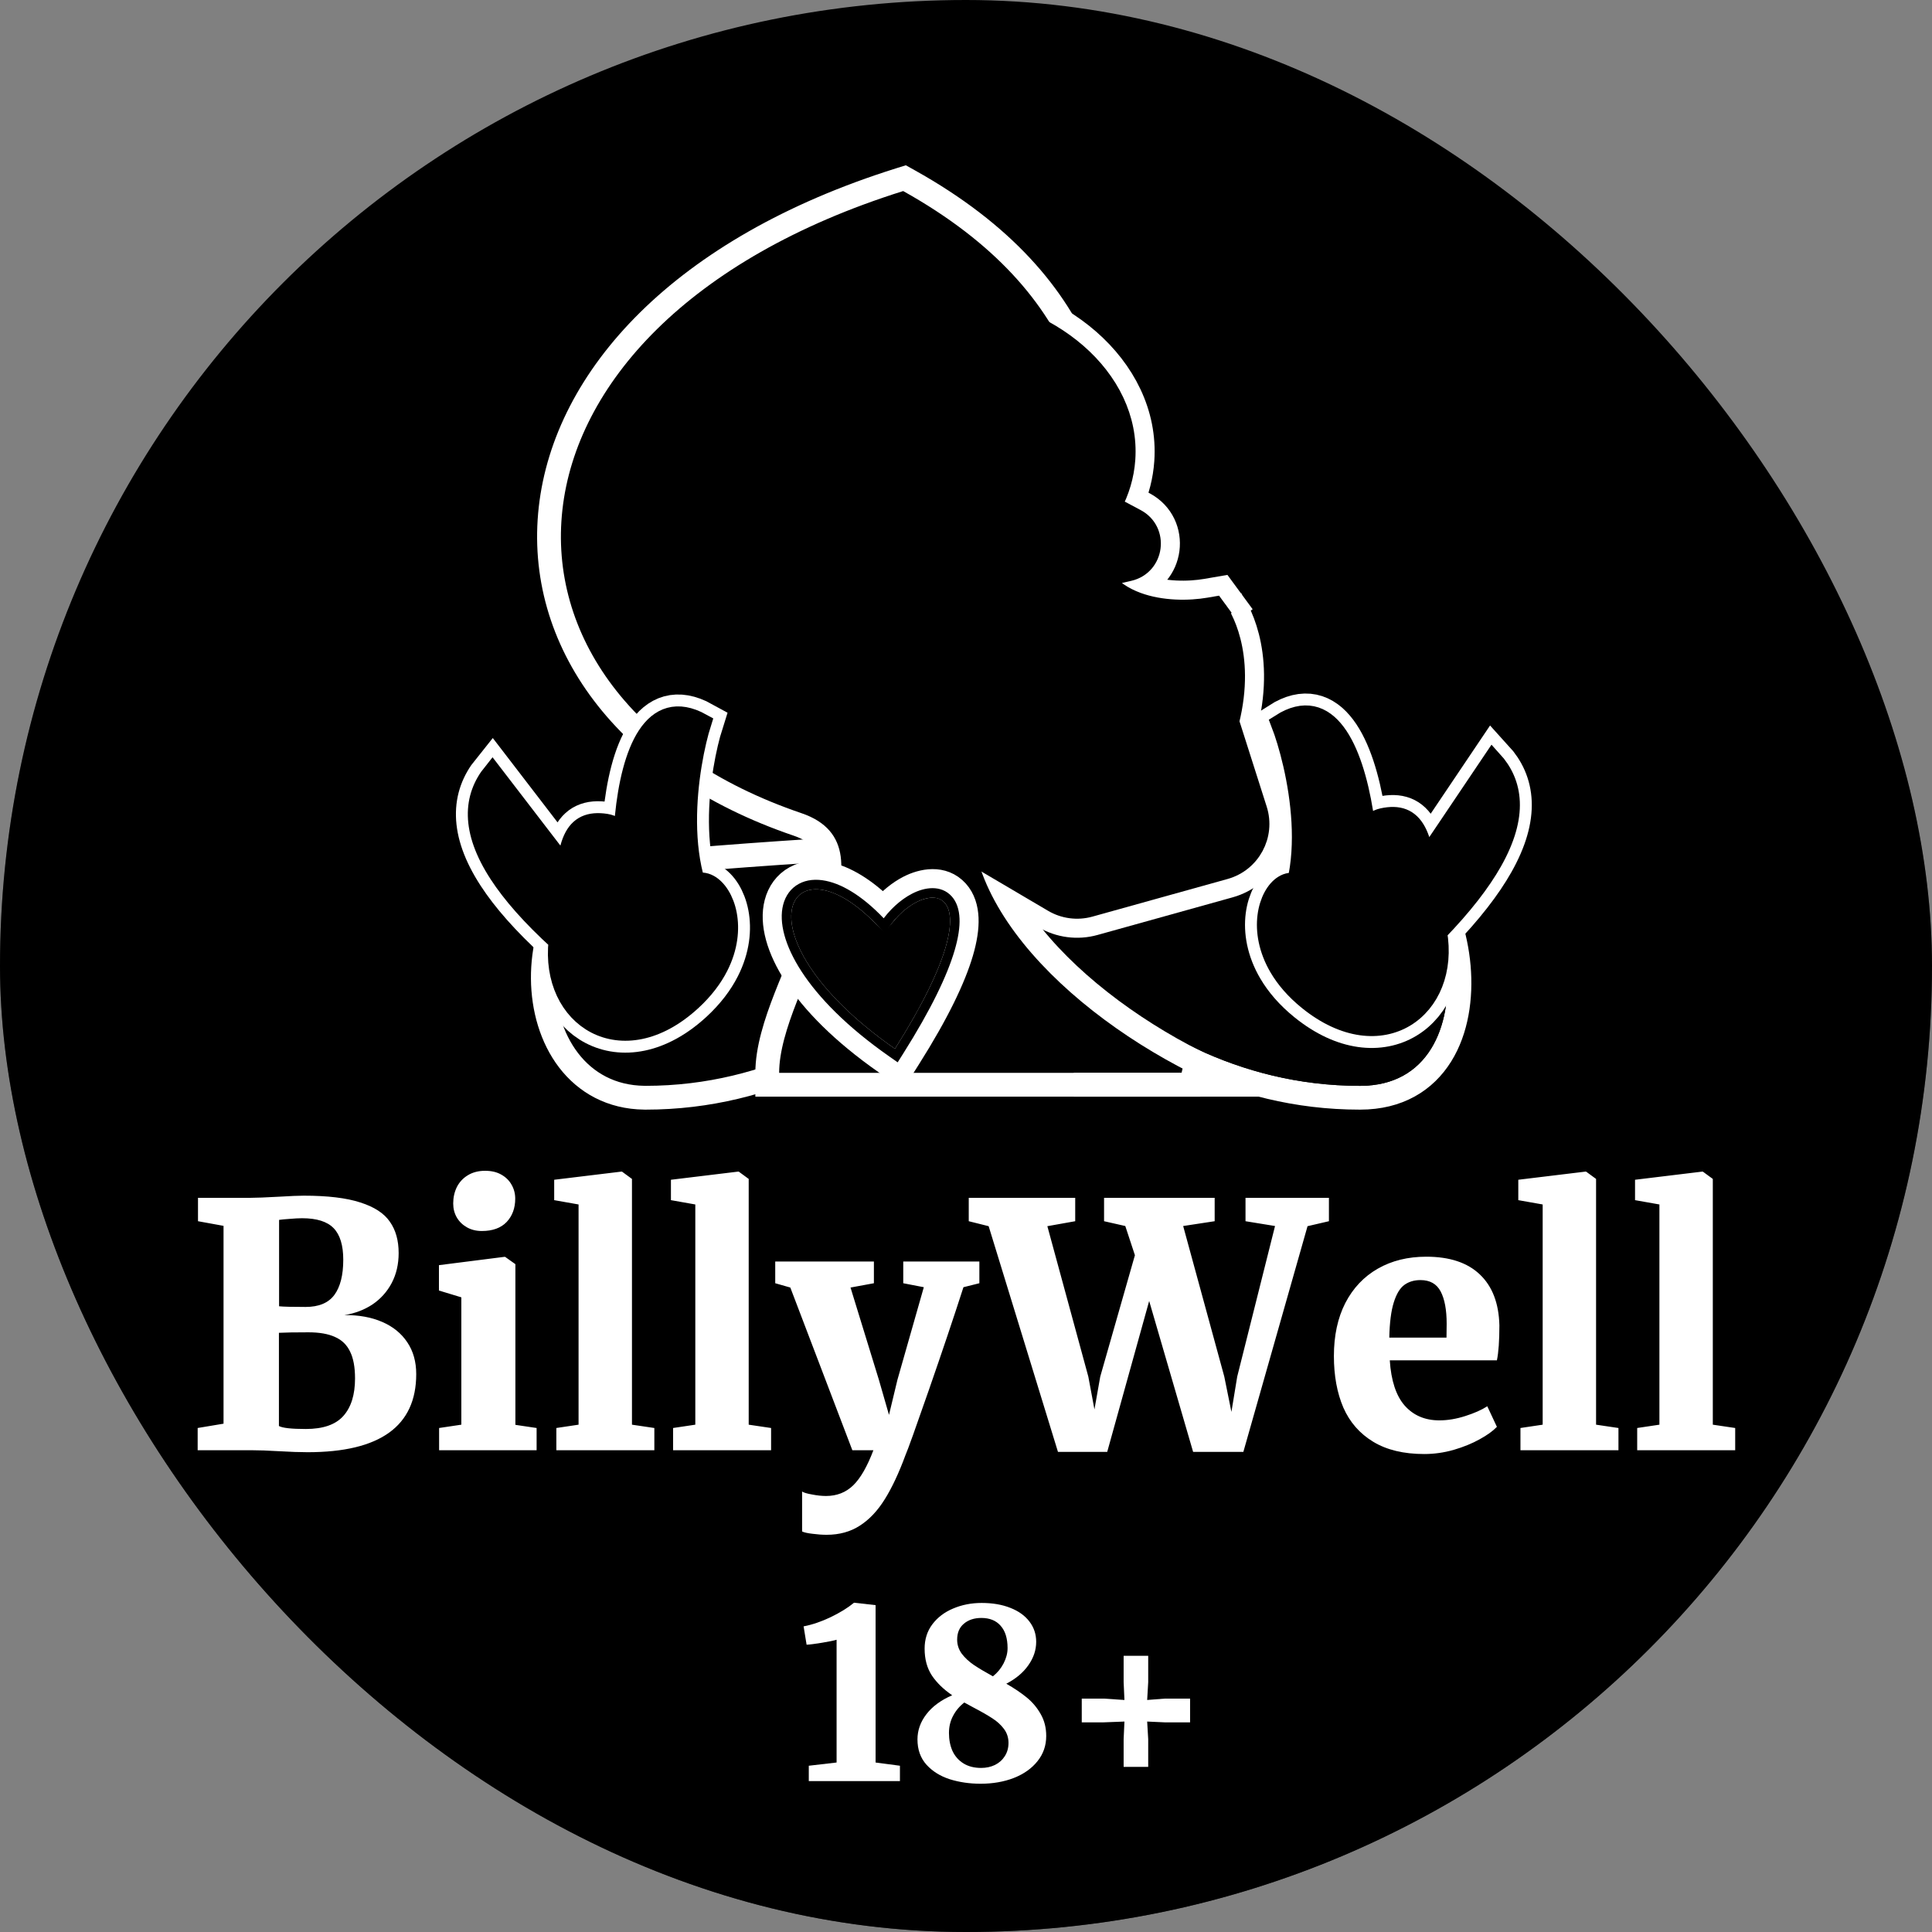 <?xml version="1.0" encoding="UTF-8"?> <svg xmlns="http://www.w3.org/2000/svg" width="512" height="512" viewBox="0 0 512 512" fill="none"><rect x="0" y="0" width="512" height="512" fill="#808080" stroke="none"/><g clip-path="url(#clip0_53_2532)"><rect width="512" height="512" rx="256" fill="#C60F01" style="fill:#C60F01;fill:color(display-p3 0.776 0.059 0.004);fill-opacity:1;"></rect><ellipse opacity="0.3" cx="256" cy="365.014" rx="612.843" ry="465.066" fill="url(#paint0_radial_53_2532)" style=""></ellipse><path d="M258.974 225.118C256.355 226.639 256.251 226.701 256.248 226.705C256.248 226.706 256.249 226.708 256.25 226.709C256.252 226.712 256.255 226.717 256.258 226.722C256.264 226.732 256.272 226.747 256.282 226.765C256.303 226.8 256.333 226.851 256.372 226.916C256.45 227.046 256.563 227.233 256.712 227.475C257.009 227.957 257.447 228.656 258.025 229.538C259.181 231.303 260.896 233.807 263.155 236.804C267.671 242.794 274.381 250.779 283.169 258.771C300.722 274.731 326.794 290.91 360.363 290.91C360.391 290.91 360.418 290.908 360.445 290.908C360.456 290.908 360.466 290.909 360.477 290.909C370.565 290.909 377.664 286.443 381.903 279.636C386.033 273.005 387.297 264.427 386.581 256.164C385.863 247.877 383.122 239.512 378.778 233.131C374.454 226.777 368.206 221.964 360.477 221.964H360.109L359.751 222.049C355.031 223.165 350.968 225.162 347.539 227.777C345.625 227.612 343.56 227.441 341.375 227.268C331.47 226.484 319.029 225.633 306.854 224.849C294.675 224.064 282.75 223.344 273.87 222.82C269.43 222.558 265.75 222.346 263.181 222.198C261.896 222.125 260.888 222.067 260.202 222.028C259.859 222.009 259.596 221.994 259.419 221.984C259.331 221.979 259.264 221.975 259.219 221.973C259.196 221.971 259.179 221.97 259.168 221.97C259.162 221.969 259.157 221.969 259.154 221.969C259.153 221.969 259.152 221.969 259.151 221.969C259.151 221.969 259.148 222.004 258.974 225.118ZM258.974 225.118L259.15 221.969L253.306 221.641L256.246 226.702L258.974 225.118Z" stroke="white" style="stroke:white;stroke-opacity:1;" stroke-width="6.308"></path><path d="M258.974 225.118C258.974 225.118 295.358 287.756 360.363 287.756C387.845 287.756 379.565 232.427 360.363 232.427C352.317 230.358 258.974 225.118 258.974 225.118Z" fill="black" style="fill:black;fill-opacity:1;"></path><path d="M272.478 225.118C272.478 225.118 236.094 287.756 171.088 287.756C143.607 287.756 151.887 232.427 171.088 232.427C179.134 230.358 272.478 225.118 272.478 225.118Z" fill="black" style="fill:black;fill-opacity:1;"></path><path d="M360.477 225.118C385.662 225.118 396.522 287.756 360.477 287.756C328.821 287.756 327.873 232.832 360.477 225.118Z" fill="#C60F01" style="fill:#C60F01;fill:color(display-p3 0.776 0.059 0.004);fill-opacity:1;"></path><path d="M171.11 225.118C196.296 225.118 207.156 287.756 171.11 287.756C139.454 287.756 138.506 232.832 171.11 225.118Z" fill="#C60F01" style="fill:#C60F01;fill:color(display-p3 0.776 0.059 0.004);fill-opacity:1;"></path><path d="M272.479 225.118C272.302 221.969 272.301 221.969 272.3 221.969C272.3 221.969 272.299 221.969 272.297 221.969C272.294 221.969 272.29 221.969 272.285 221.97C272.273 221.97 272.256 221.971 272.234 221.973C272.189 221.975 272.121 221.979 272.033 221.984C271.856 221.994 271.592 222.009 271.25 222.028C270.563 222.067 269.556 222.125 268.271 222.198C265.702 222.346 262.022 222.559 257.583 222.82C248.702 223.344 236.777 224.064 224.598 224.849C212.423 225.633 199.982 226.484 190.077 227.268C188.219 227.415 186.448 227.561 184.783 227.703C181.017 224.229 176.412 221.964 171.11 221.964H170.742L170.384 222.049C152.185 226.354 143.733 243.726 143.859 259.355C143.922 267.232 146.133 275.046 150.665 280.97C155.203 286.903 161.988 290.804 170.764 290.904C170.872 290.906 170.98 290.91 171.089 290.91C204.658 290.91 230.729 274.731 248.283 258.771C257.071 250.779 263.781 242.794 268.296 236.804C270.556 233.806 272.272 231.303 273.427 229.538C274.005 228.656 274.444 227.957 274.741 227.475C274.889 227.234 275.002 227.046 275.08 226.916C275.118 226.851 275.148 226.8 275.169 226.765C275.18 226.747 275.189 226.732 275.195 226.722C275.198 226.717 275.2 226.712 275.202 226.709C275.203 226.707 275.204 226.706 275.205 226.705L272.479 225.118ZM272.479 225.118L275.207 226.702L278.146 221.641L272.302 221.969L272.479 225.118Z" stroke="white" style="stroke:white;stroke-opacity:1;" stroke-width="6.308"></path><path d="M214.679 86.629C224.623 80.14 237.745 76.759 251.702 77.728C265.659 78.697 278.188 83.859 287.139 91.66C296.094 99.463 301.679 110.147 300.865 121.872C300.593 125.794 299.625 129.501 298.089 132.941L302.288 135.177C310.519 139.558 308.917 151.802 299.835 153.917L297.311 154.504C298.801 155.604 300.468 156.455 302.244 157.111C308.093 159.273 315.026 159.239 319.988 158.387L323.063 157.858L324.91 160.374L320.842 163.36C324.91 160.374 324.912 160.376 324.914 160.379C324.914 160.38 324.916 160.382 324.918 160.384C324.92 160.387 324.923 160.392 324.926 160.396C324.931 160.403 324.937 160.411 324.943 160.42C324.956 160.438 324.971 160.458 324.987 160.48C325.019 160.526 325.058 160.582 325.102 160.648C325.192 160.78 325.304 160.953 325.435 161.166C325.698 161.591 326.036 162.179 326.408 162.925C327.152 164.417 328.035 166.547 328.732 169.29C330.066 174.537 330.683 181.901 328.484 191.153L335.686 213.757C338.291 221.932 333.589 230.637 325.323 232.938L289.502 242.914C285.539 244.017 281.298 243.462 277.755 241.374L242.363 220.523C237.155 217.455 234.27 211.583 235.026 205.586L239.776 167.901L237.422 168.45C228.819 170.453 222.415 161.44 226.029 154.211C220.215 151.842 215 148.67 210.636 144.867C201.682 137.064 196.097 126.38 196.911 114.654C197.725 102.929 204.733 93.12 214.679 86.629Z" fill="white" stroke="white" style="fill:white;fill-opacity:1;stroke:white;stroke-opacity:1;" stroke-width="10.093"></path><path d="M240.887 47.876C265.82 61.78 279.97 78.454 286.933 95.822C293.882 113.153 293.541 130.837 290.107 146.568C286.676 162.288 280.128 176.198 274.475 186.143C271.643 191.125 269.022 195.136 267.102 197.91C266.142 199.297 265.356 200.377 264.806 201.115C264.532 201.484 264.315 201.768 264.166 201.962C264.159 201.971 264.152 201.979 264.145 201.987C257.245 216.117 261.081 231.152 271.578 245.336C282.152 259.625 299.157 272.507 317.037 281.505L315.619 287.477H203.328V284.322C203.328 278.085 205.582 271.072 208.239 264.266C209.583 260.823 211.081 257.313 212.517 253.896C213.964 250.457 215.355 247.1 216.534 243.862C218.936 237.267 220.253 231.687 219.665 227.385C219.383 225.324 218.672 223.627 217.46 222.222C216.235 220.803 214.337 219.494 211.389 218.491C165.282 202.815 142.003 169.463 145.916 134.686C149.809 100.086 180.455 65.805 238.407 47.621L239.703 47.215L240.887 47.876Z" fill="black" stroke="white" style="fill:black;fill-opacity:1;stroke:white;stroke-opacity:1;" stroke-width="6.308"></path><path d="M241.462 61.848C168.934 108.075 198.784 174.898 247.301 206.2C313.485 152.361 283.656 93.317 241.462 61.848Z" fill="#C60F01" style="fill:#C60F01;fill:color(display-p3 0.776 0.059 0.004);fill-opacity:1;"></path><path d="M216.058 88.742C225.501 82.58 238.068 79.311 251.527 80.245C264.987 81.18 276.981 86.155 285.481 93.562C293.983 100.971 299.095 110.933 298.347 121.697C298.041 126.107 296.778 130.246 294.747 134.021L301.102 137.404C307.276 140.69 306.074 149.874 299.262 151.46L292.26 153.09C294.653 156.156 297.85 158.178 301.369 159.479C307.76 161.841 315.171 161.773 320.415 160.873L321.953 160.609L322.876 161.867L320.842 163.36C322.876 161.867 322.877 161.869 322.878 161.87L322.88 161.872C322.881 161.874 322.883 161.877 322.885 161.879C322.888 161.883 322.891 161.888 322.895 161.894C322.903 161.905 322.913 161.918 322.925 161.935C322.947 161.967 322.976 162.01 323.011 162.062C323.082 162.166 323.176 162.309 323.289 162.491C323.514 162.856 323.814 163.377 324.15 164.051C324.822 165.398 325.638 167.361 326.287 169.912C327.555 174.903 328.162 182.083 325.865 191.246L333.282 214.523C335.453 221.336 331.534 228.589 324.646 230.508L288.825 240.483C285.523 241.403 281.989 240.94 279.036 239.2L243.643 218.35C239.303 215.793 236.9 210.899 237.53 205.901L242.732 164.622L236.849 165.992C229.748 167.646 224.643 159.29 229.356 153.727L229.971 152.999C223.186 150.654 217.165 147.21 212.294 142.965C203.792 135.556 198.681 125.593 199.428 114.829C200.176 104.065 206.615 94.905 216.058 88.742Z" fill="#FAF6F2" stroke="black" style="fill:#FAF6F2;fill:color(display-p3 0.98 0.966 0.951);fill-opacity:1;stroke:black;stroke-opacity:1;" stroke-width="5.047"></path><path d="M147.909 249.354C145.622 269.853 164.853 282.3 183.332 265.329C186.621 262.308 188.936 259.193 190.481 256.149C195.644 245.983 192.225 236.623 187.908 234.304C186.76 233.686 185.547 233.568 184.416 234.066C182.852 228.941 182.235 223.357 182.199 217.905C182.127 207.078 184.348 196.769 185.991 191.594C172.859 184.319 167.139 199.479 165.467 216.415C165.318 217.924 165.201 219.447 165.114 220.969C163.836 219.48 162.334 218.452 160.586 218.183C153.93 217.16 150.83 220.632 150.095 230.289L143.602 221.843L130.485 204.763C125.338 211.146 124.467 219.847 132.145 231.644C135.571 236.908 140.699 242.789 147.909 249.354Z" fill="white" style="fill:white;fill-opacity:1;"></path><path d="M184.416 234.066C180.593 236.3 175.682 237.754 171.233 238.653M184.416 234.066C182.852 228.941 182.235 223.357 182.199 217.905M184.416 234.066C185.547 233.568 186.76 233.686 187.908 234.304M165.114 220.969C165.201 219.447 165.318 217.924 165.467 216.415M161.631 239.897C163.782 239.805 167.331 239.442 171.233 238.653M161.631 239.897C161.6 243.548 163.681 245.976 166.616 247.341M161.631 239.897L163.652 229.415M161.631 239.897C161.631 239.897 154.965 233.771 150.045 240.815M150.095 230.289L143.602 221.843M171.233 238.653C170.575 232.274 167.524 219.249 160.586 218.183C151.913 216.85 149.279 223.148 150.045 240.815M150.045 240.815L163.265 257.965M163.265 257.965C164.742 256.76 167.48 252.948 166.616 247.341M163.265 257.965C161.932 259.734 160.498 264.245 165.43 268.136M166.616 247.341C169.172 248.53 172.376 248.913 175.399 248.599M143.602 221.843L130.485 204.763C125.338 211.146 124.467 219.847 132.145 231.644M143.602 221.843C143.22 227.135 139.374 232.116 132.145 231.644M132.145 231.644C135.571 236.908 140.699 242.789 147.909 249.354C145.622 269.853 164.853 282.3 183.332 265.329C186.621 262.308 188.936 259.193 190.481 256.149M165.467 216.415C167.139 199.479 172.859 184.319 185.991 191.594C184.348 196.769 182.127 207.078 182.199 217.905M165.467 216.415C169.458 222.093 178.592 222.017 182.199 217.905M187.908 234.304C188.387 236.26 188.1 241.266 183.124 245.641C181.295 247.26 178.439 248.282 175.399 248.599M187.908 234.304C192.225 236.623 195.644 245.983 190.481 256.149M175.399 248.599C177.459 254.461 183.355 257.186 190.481 256.149" stroke="white" style="stroke:white;stroke-opacity:1;" stroke-width="11.355"></path><path d="M147.909 249.354C145.622 269.853 164.853 282.3 183.332 265.329C186.621 262.308 188.936 259.193 190.481 256.149C195.644 245.983 192.225 236.623 187.908 234.304C186.76 233.686 185.547 233.568 184.416 234.066C182.852 228.941 182.235 223.357 182.199 217.905C182.127 207.078 184.348 196.769 185.991 191.594C172.859 184.319 167.139 199.479 165.467 216.415C165.318 217.924 165.201 219.447 165.114 220.969C163.836 219.48 162.334 218.452 160.586 218.183C153.93 217.16 150.83 220.632 150.095 230.289L143.602 221.843L130.485 204.763C125.338 211.146 124.467 219.847 132.145 231.644C135.571 236.908 140.699 242.789 147.909 249.354Z" fill="white" style="fill:white;fill-opacity:1;"></path><path d="M184.416 234.066C180.593 236.3 175.682 237.754 171.233 238.653M184.416 234.066C182.852 228.941 182.235 223.357 182.199 217.905M184.416 234.066C185.547 233.568 186.76 233.686 187.908 234.304M165.114 220.969C165.201 219.447 165.318 217.924 165.467 216.415M161.631 239.897C163.782 239.805 167.331 239.442 171.233 238.653M161.631 239.897C161.6 243.548 163.681 245.976 166.616 247.341M161.631 239.897L163.652 229.415M161.631 239.897C161.631 239.897 154.965 233.771 150.045 240.815M150.095 230.289L143.602 221.843M171.233 238.653C170.575 232.274 167.524 219.249 160.586 218.183C151.913 216.85 149.279 223.148 150.045 240.815M150.045 240.815L163.265 257.965M163.265 257.965C164.742 256.76 167.48 252.948 166.616 247.341M163.265 257.965C161.932 259.734 160.498 264.245 165.43 268.136M166.616 247.341C169.172 248.53 172.376 248.913 175.399 248.599M143.602 221.843L130.485 204.763C125.338 211.146 124.467 219.847 132.145 231.644M143.602 221.843C143.22 227.135 139.374 232.116 132.145 231.644M132.145 231.644C135.571 236.908 140.699 242.789 147.909 249.354C145.622 269.853 164.853 282.3 183.332 265.329C186.621 262.308 188.936 259.193 190.481 256.149M165.467 216.415C167.139 199.479 172.859 184.319 185.991 191.594C184.348 196.769 182.127 207.078 182.199 217.905M165.467 216.415C169.458 222.093 178.592 222.017 182.199 217.905M187.908 234.304C188.387 236.26 188.1 241.266 183.124 245.641C181.295 247.26 178.439 248.282 175.399 248.599M187.908 234.304C192.225 236.623 195.644 245.983 190.481 256.149M175.399 248.599C177.459 254.461 183.355 257.186 190.481 256.149" stroke="black" style="stroke:black;stroke-opacity:1;" stroke-width="5.047"></path><path d="M147.909 249.354C145.622 269.853 164.853 282.3 183.332 265.329C186.621 262.308 188.936 259.193 190.481 256.149C195.644 245.983 192.225 236.623 187.908 234.304C186.76 233.686 185.547 233.568 184.416 234.066C182.852 228.941 182.235 223.357 182.199 217.905C182.127 207.078 184.348 196.769 185.991 191.594C172.859 184.319 167.139 199.479 165.467 216.415C165.318 217.924 165.201 219.447 165.114 220.969C163.836 219.48 162.334 218.452 160.586 218.183C153.93 217.16 150.83 220.632 150.095 230.289L143.602 221.843L130.485 204.763C125.338 211.146 124.467 219.847 132.145 231.644C135.571 236.908 140.699 242.789 147.909 249.354Z" fill="#FAF6F2" style="fill:#FAF6F2;fill:color(display-p3 0.98 0.965 0.949);fill-opacity:1;"></path><path d="M184.416 234.066C180.593 236.3 175.682 237.754 171.233 238.653M184.416 234.066C182.852 228.941 182.235 223.357 182.199 217.905M184.416 234.066C185.547 233.568 186.76 233.686 187.908 234.304M165.114 220.969C165.201 219.447 165.318 217.924 165.467 216.415M161.631 239.897C163.782 239.805 167.331 239.442 171.233 238.653M161.631 239.897C161.6 243.548 163.681 245.976 166.616 247.341M161.631 239.897L163.652 229.415M161.631 239.897C161.631 239.897 154.965 233.771 150.045 240.815M150.095 230.289L143.602 221.843M171.233 238.653C170.575 232.274 167.524 219.249 160.586 218.183C151.913 216.85 149.279 223.148 150.045 240.815M150.045 240.815L163.265 257.965M163.265 257.965C164.742 256.76 167.48 252.948 166.616 247.341M163.265 257.965C161.932 259.734 160.498 264.245 165.43 268.136M166.616 247.341C169.172 248.53 172.376 248.913 175.399 248.599M143.602 221.843L130.485 204.763C125.338 211.146 124.467 219.847 132.145 231.644M143.602 221.843C143.22 227.135 139.374 232.116 132.145 231.644M132.145 231.644C135.571 236.908 140.699 242.789 147.909 249.354C145.622 269.853 164.853 282.3 183.332 265.329C186.621 262.308 188.936 259.193 190.481 256.149M165.467 216.415C167.139 199.479 172.859 184.319 185.991 191.594C184.348 196.769 182.127 207.078 182.199 217.905M165.467 216.415C169.458 222.093 178.592 222.017 182.199 217.905M187.908 234.304C188.387 236.26 188.1 241.266 183.124 245.641C181.295 247.26 178.439 248.282 175.399 248.599M187.908 234.304C192.225 236.623 195.644 245.983 190.481 256.149M175.399 248.599C177.459 254.461 183.355 257.186 190.481 256.149" stroke="black" style="stroke:black;stroke-opacity:1;" stroke-width="1.262"></path><path d="M380.96 247.012C384.523 267.328 366.107 280.952 346.604 265.169C343.132 262.36 340.628 259.395 338.895 256.454C333.108 246.63 335.934 237.074 340.098 234.49C341.206 233.802 342.408 233.608 343.569 234.034C344.81 228.822 345.076 223.211 344.772 217.767C344.166 206.957 341.306 196.807 339.343 191.744C351.994 183.663 358.651 198.436 361.378 215.235C361.62 216.731 361.832 218.244 362.014 219.758C363.197 218.191 364.631 217.071 366.359 216.694C372.939 215.257 376.249 218.528 377.586 228.12L383.539 219.286L395.563 201.419C401.099 207.468 402.512 216.098 395.586 228.352C392.496 233.819 387.745 240.009 380.96 247.012Z" fill="white" style="fill:white;fill-opacity:1;"></path><path d="M343.569 234.034C347.524 236.026 352.515 237.17 357.013 237.789M343.569 234.034C344.81 228.822 345.076 223.211 344.772 217.767M343.569 234.034C342.408 233.608 341.206 233.802 340.098 234.49M362.014 219.758C361.832 218.244 361.62 216.731 361.378 215.235M366.673 238.431C364.52 238.474 360.956 238.333 357.013 237.789M366.673 238.431C366.932 242.073 365.007 244.626 362.163 246.172M366.673 238.431L364.001 228.096M366.673 238.431C366.673 238.431 372.944 231.901 378.294 238.623M377.586 228.12L383.539 219.286M357.013 237.789C357.271 231.382 359.502 218.192 366.359 216.694C374.932 214.822 377.955 220.942 378.294 238.623M378.294 238.623L366.171 256.566M366.171 256.566C364.622 255.455 361.651 251.821 362.163 246.172M366.171 256.566C367.612 258.248 369.325 262.66 364.647 266.852M362.163 246.172C359.686 247.518 356.512 248.101 353.476 247.976M383.539 219.286L395.563 201.419C401.099 207.468 402.512 216.098 395.586 228.352M383.539 219.286C384.251 224.543 388.401 229.274 395.586 228.352M395.586 228.352C392.496 233.819 387.745 240.009 380.96 247.012C384.523 267.328 366.107 280.952 346.604 265.169C343.132 262.36 340.628 259.395 338.895 256.454M361.378 215.235C358.651 198.436 351.994 183.663 339.343 191.744C341.306 196.807 344.166 206.957 344.772 217.767M361.378 215.235C357.749 221.151 348.628 221.646 344.772 217.767M340.098 234.49C339.742 236.473 340.341 241.451 345.581 245.507C347.508 247.008 350.422 247.85 353.476 247.976M340.098 234.49C335.934 237.074 333.108 246.63 338.895 256.454M353.476 247.976C351.787 253.956 346.072 257.044 338.895 256.454" stroke="white" style="stroke:white;stroke-opacity:1;" stroke-width="11.355"></path><path d="M380.96 247.012C384.523 267.328 366.107 280.952 346.604 265.169C343.132 262.36 340.628 259.395 338.895 256.454C333.108 246.63 335.934 237.074 340.098 234.49C341.206 233.802 342.408 233.608 343.569 234.034C344.81 228.822 345.076 223.211 344.772 217.767C344.166 206.957 341.306 196.807 339.343 191.744C351.994 183.663 358.651 198.436 361.378 215.235C361.62 216.731 361.832 218.244 362.014 219.758C363.197 218.191 364.631 217.071 366.359 216.694C372.939 215.257 376.249 218.528 377.586 228.12L383.539 219.286L395.563 201.419C401.099 207.468 402.512 216.098 395.586 228.352C392.496 233.819 387.745 240.009 380.96 247.012Z" fill="white" style="fill:white;fill-opacity:1;"></path><path d="M343.569 234.034C347.524 236.026 352.515 237.17 357.013 237.789M343.569 234.034C344.81 228.822 345.076 223.211 344.772 217.767M343.569 234.034C342.408 233.608 341.206 233.802 340.098 234.49M362.014 219.758C361.832 218.244 361.62 216.731 361.378 215.235M366.673 238.431C364.52 238.474 360.956 238.333 357.013 237.789M366.673 238.431C366.932 242.073 365.007 244.626 362.163 246.172M366.673 238.431L364.001 228.096M366.673 238.431C366.673 238.431 372.944 231.901 378.294 238.623M377.586 228.12L383.539 219.286M357.013 237.789C357.271 231.382 359.502 218.192 366.359 216.694C374.932 214.822 377.955 220.942 378.294 238.623M378.294 238.623L366.171 256.566M366.171 256.566C364.622 255.455 361.651 251.821 362.163 246.172M366.171 256.566C367.612 258.248 369.325 262.66 364.647 266.852M362.163 246.172C359.686 247.518 356.512 248.101 353.476 247.976M383.539 219.286L395.563 201.419C401.099 207.468 402.512 216.098 395.586 228.352M383.539 219.286C384.251 224.543 388.401 229.274 395.586 228.352M395.586 228.352C392.496 233.819 387.745 240.009 380.96 247.012C384.523 267.328 366.107 280.952 346.604 265.169C343.132 262.36 340.628 259.395 338.895 256.454M361.378 215.235C358.651 198.436 351.994 183.663 339.343 191.744C341.306 196.807 344.166 206.957 344.772 217.767M361.378 215.235C357.749 221.151 348.628 221.646 344.772 217.767M340.098 234.49C339.742 236.473 340.341 241.451 345.581 245.507C347.508 247.008 350.422 247.85 353.476 247.976M340.098 234.49C335.934 237.074 333.108 246.63 338.895 256.454M353.476 247.976C351.787 253.956 346.072 257.044 338.895 256.454" stroke="black" style="stroke:black;stroke-opacity:1;" stroke-width="5.047"></path><path d="M380.96 247.012C384.523 267.328 366.107 280.952 346.604 265.169C343.132 262.36 340.628 259.395 338.895 256.454C333.108 246.63 335.934 237.074 340.098 234.49C341.206 233.802 342.408 233.608 343.569 234.034C344.81 228.822 345.076 223.211 344.772 217.767C344.166 206.957 341.306 196.807 339.343 191.744C351.994 183.663 358.651 198.436 361.378 215.235C361.62 216.731 361.832 218.244 362.014 219.758C363.197 218.191 364.631 217.071 366.359 216.694C372.939 215.257 376.249 218.528 377.586 228.12L383.539 219.286L395.563 201.419C401.099 207.468 402.512 216.098 395.586 228.352C392.496 233.819 387.745 240.009 380.96 247.012Z" fill="#FAF6F2" style="fill:#FAF6F2;fill:color(display-p3 0.98 0.965 0.949);fill-opacity:1;"></path><path d="M343.569 234.034C347.524 236.026 352.515 237.17 357.013 237.789M343.569 234.034C344.81 228.822 345.076 223.211 344.772 217.767M343.569 234.034C342.408 233.608 341.206 233.802 340.098 234.49M362.014 219.758C361.832 218.244 361.62 216.731 361.378 215.235M366.673 238.431C364.52 238.474 360.956 238.333 357.013 237.789M366.673 238.431C366.932 242.073 365.007 244.626 362.163 246.172M366.673 238.431L364.001 228.096M366.673 238.431C366.673 238.431 372.944 231.901 378.294 238.623M377.586 228.12L383.539 219.286M357.013 237.789C357.271 231.382 359.502 218.192 366.359 216.694C374.932 214.822 377.955 220.942 378.294 238.623M378.294 238.623L366.171 256.566M366.171 256.566C364.622 255.455 361.651 251.821 362.163 246.172M366.171 256.566C367.612 258.248 369.325 262.66 364.647 266.852M362.163 246.172C359.686 247.518 356.512 248.101 353.476 247.976M383.539 219.286L395.563 201.419C401.099 207.468 402.512 216.098 395.586 228.352M383.539 219.286C384.251 224.543 388.401 229.274 395.586 228.352M395.586 228.352C392.496 233.819 387.745 240.009 380.96 247.012C384.523 267.328 366.107 280.952 346.604 265.169C343.132 262.36 340.628 259.395 338.895 256.454M361.378 215.235C358.651 198.436 351.994 183.663 339.343 191.744C341.306 196.807 344.166 206.957 344.772 217.767M361.378 215.235C357.749 221.151 348.628 221.646 344.772 217.767M340.098 234.49C339.742 236.473 340.341 241.451 345.581 245.507C347.508 247.008 350.422 247.85 353.476 247.976M340.098 234.49C335.934 237.074 333.108 246.63 338.895 256.454M353.476 247.976C351.787 253.956 346.072 257.044 338.895 256.454" stroke="black" style="stroke:black;stroke-opacity:1;" stroke-width="1.262"></path><path d="M234.387 99L228.812 100.005C230.743 113.449 222.893 122.218 222.893 122.218C235.921 114.904 234.387 99 234.387 99Z" fill="black" style="fill:black;fill-opacity:1;"></path><path d="M255.994 94.573L260.379 90.987C269.345 101.19 281.112 100.92 281.112 100.92C267.087 106.072 255.994 94.573 255.994 94.573Z" fill="black" style="fill:black;fill-opacity:1;"></path><path d="M263.029 150.237L267.101 133.202L277.076 146.166C277.076 146.166 268.614 146.603 263.029 150.237Z" fill="black" style="fill:black;fill-opacity:1;"></path><path d="M252.809 118.282C257.317 132.14 242.308 139.482 228.213 131.555C243.927 144.493 262.334 134.217 252.809 118.282Z" fill="black" style="fill:black;fill-opacity:1;"></path><path d="M284.442 110.666C284.592 125.239 268.073 127.75 256.999 115.965C268.118 133.015 288.757 128.723 284.442 110.666Z" fill="black" style="fill:black;fill-opacity:1;"></path><path d="M304.805 183.432C292.016 175.348 300.819 167.776 307.888 173.216C311.849 165.555 322.254 168.518 315.888 179.942C315.888 179.942 320.604 190.103 313.532 191.658C306.46 193.212 304.805 183.432 304.805 183.432Z" fill="black" style="fill:black;fill-opacity:1;"></path><path d="M251.774 177.445C259.47 181.655 287.769 189.861 311.661 179.219M269.922 183.138L266.956 195.652M287.391 184.368L289.201 197.101M275.916 171.034L276.922 183.856" stroke="black" style="stroke:black;stroke-opacity:1;" stroke-width="2.523"></path><path d="M211.084 233.131C213.502 231.812 216.332 231.617 219.149 232.198C223.737 233.145 228.872 236.241 234.096 241.456C236.203 238.976 238.644 236.995 241.114 235.72C244.516 233.963 249.692 232.852 253.155 236.705C254.753 238.484 255.437 240.846 255.543 243.348C255.65 245.858 255.196 248.807 254.206 252.182C252.225 258.935 247.907 268.037 240.371 279.968L238.252 283.321L235.001 281.048C223.557 273.044 215.906 265.141 211.335 258.104C206.864 251.22 204.996 244.596 206.322 239.455C207.016 236.764 208.61 234.48 211.084 233.131Z" fill="#C60F01" stroke="white" style="fill:#C60F01;fill:color(display-p3 0.776 0.059 0.004);fill-opacity:1;stroke:white;stroke-opacity:1;" stroke-width="7.57"></path><path d="M212.292 235.347C214.056 234.385 216.242 234.175 218.639 234.67C223.109 235.592 228.569 239.003 234.314 245.34C236.553 242.014 239.442 239.423 242.272 237.962C245.404 236.345 249.029 235.889 251.278 238.391C252.358 239.593 252.932 241.316 253.023 243.455C253.114 245.597 252.727 248.256 251.784 251.473C249.897 257.905 245.716 266.782 238.238 278.62L237.532 279.738L236.448 278.98C225.195 271.111 217.803 263.428 213.452 256.729C209.134 250.082 207.699 244.217 208.765 240.085C209.308 237.979 210.511 236.318 212.292 235.347Z" stroke="black" style="stroke:black;stroke-opacity:1;" stroke-width="2.523"></path><circle cx="338.394" cy="228.585" r="2.362" fill="white" style="fill:white;fill-opacity:1;"></circle><path d="M284.56 284.323H331.885L336.015 290.631H284.56V284.323Z" fill="white" style="fill:white;fill-opacity:1;"></path><path d="M59.239 377.291V324.865L52.472 323.634V317.438H66.27C67.823 317.438 70.445 317.335 74.137 317.13C77.008 316.954 79.132 316.866 80.509 316.866C86.837 316.866 91.832 317.467 95.494 318.668C99.186 319.84 101.793 321.539 103.316 323.766C104.869 325.963 105.646 328.732 105.646 332.072C105.646 335.031 105.03 337.682 103.8 340.026C102.569 342.34 100.87 344.23 98.702 345.695C96.534 347.13 94.059 348.068 91.275 348.507C95.084 348.478 98.409 349.078 101.251 350.309C104.122 351.539 106.349 353.341 107.931 355.714C109.513 358.058 110.304 360.87 110.304 364.152C110.304 377.95 100.709 384.85 81.519 384.85C79.469 384.85 76.949 384.762 73.961 384.586C71.031 384.41 68.556 384.323 66.534 384.323H52.384V378.434L59.239 377.291ZM73.961 346.178C75.074 346.295 77.418 346.354 80.992 346.354C84.478 346.354 87.013 345.299 88.595 343.19C90.177 341.051 90.968 337.931 90.968 333.829C90.968 330.021 90.118 327.238 88.419 325.48C86.72 323.722 83.936 322.843 80.069 322.843C79.161 322.843 78.048 322.902 76.73 323.019C75.44 323.107 74.518 323.195 73.961 323.282V346.178ZM73.917 377.906C74.855 378.434 77.228 378.698 81.036 378.698C85.606 378.698 88.917 377.555 90.968 375.27C93.048 372.955 94.088 369.63 94.088 365.294C94.088 362.306 93.648 359.933 92.769 358.175C91.92 356.388 90.587 355.099 88.77 354.308C86.983 353.488 84.64 353.077 81.739 353.077C78.194 353.077 75.587 353.121 73.917 353.209V377.906ZM122.257 377.555V343.805L116.324 342.003V335.28L133.639 333.082H133.858L136.583 335.016V377.599L142.208 378.434V384.323H116.368V378.434L122.257 377.555ZM120.104 318.932C120.104 317.35 120.426 315.9 121.07 314.581C121.744 313.263 122.711 312.223 123.971 311.461C125.26 310.67 126.783 310.275 128.541 310.275H128.585C130.255 310.275 131.676 310.612 132.848 311.285C134.049 311.959 134.957 312.853 135.572 313.966C136.217 315.079 136.539 316.31 136.539 317.657C136.539 320.177 135.777 322.242 134.254 323.854C132.73 325.436 130.548 326.227 127.706 326.227H127.662C126.197 326.227 124.894 325.905 123.751 325.26C122.608 324.615 121.715 323.751 121.07 322.667C120.426 321.554 120.104 320.309 120.104 318.932ZM153.326 377.555V319.196L146.866 318.053V312.648L164.62 310.494H164.84L167.477 312.428V377.555L173.409 378.434V384.323H147.438V378.434L153.326 377.555ZM184.264 377.555V319.196L177.804 318.053V312.648L195.558 310.494H195.777L198.414 312.428V377.555L204.347 378.434V384.323H178.375V378.434L184.264 377.555ZM212.564 395.265C212.975 395.558 213.854 395.822 215.201 396.056C216.549 396.32 217.779 396.451 218.893 396.451C221.764 396.451 224.166 395.514 226.1 393.639C228.033 391.764 229.82 388.658 231.461 384.323H225.88L209.444 341.212L205.445 340.07V334.313H231.593V340.07L225.396 341.212L232.911 365.646L235.592 374.962L237.833 365.646L244.82 341.124L239.371 340.07V334.313H259.542V340.07L255.323 341.124C252.745 349.122 249.684 358.219 246.139 368.414C242.594 378.61 240.543 384.323 239.986 385.553C238.229 390.328 236.397 394.24 234.493 397.286C232.589 400.363 230.377 402.706 227.857 404.318C225.367 405.929 222.438 406.735 219.068 406.735C217.896 406.735 216.651 406.647 215.333 406.471C214.044 406.324 213.121 406.119 212.564 405.856V395.265ZM256.729 323.634V317.438H284.942V323.634L277.56 324.952L288.414 364.811L290.04 373.512L291.578 364.811L300.763 332.643L298.214 324.908L292.589 323.634V317.438H321.9V323.634L313.551 324.908L324.449 364.811L326.339 374.171L327.877 364.811L337.896 324.908L330.074 323.634V317.438H352.179V323.634L346.51 324.952L329.503 384.762H316.188L304.542 344.772L293.424 384.762H280.372L262.003 324.952L256.729 323.634ZM353.497 359.362C353.497 353.942 354.508 349.254 356.529 345.299C358.58 341.344 361.451 338.312 365.143 336.202C368.834 334.093 373.111 333.038 377.975 333.038C384.156 333.038 388.888 334.606 392.169 337.74C395.479 340.875 397.208 345.372 397.354 351.232C397.354 355.304 397.135 358.395 396.695 360.504H368.307C368.658 365.895 369.977 369.894 372.262 372.501C374.576 375.109 377.638 376.412 381.446 376.412C383.644 376.412 385.929 376.031 388.302 375.27C390.704 374.508 392.652 373.644 394.146 372.677L396.695 378.126C395.67 379.21 394.146 380.309 392.125 381.422C390.133 382.535 387.833 383.473 385.226 384.235C382.647 384.967 380.055 385.333 377.447 385.333C371.998 385.333 367.486 384.249 363.912 382.081C360.338 379.913 357.701 376.896 356.002 373.029C354.332 369.132 353.497 364.576 353.497 359.362ZM383.336 354.484L383.38 350.792C383.38 347.13 382.853 344.288 381.798 342.267C380.743 340.245 378.956 339.235 376.437 339.235C374.767 339.235 373.346 339.659 372.174 340.509C371.002 341.359 370.064 342.911 369.361 345.167C368.658 347.394 368.263 350.499 368.175 354.484H383.336ZM408.824 377.555V319.196L402.364 318.053V312.648L420.118 310.494H420.338L422.975 312.428V377.555L428.907 378.434V384.323H402.936V378.434L408.824 377.555ZM439.762 377.555V319.196L433.302 318.053V312.648L451.056 310.494H451.275L453.912 312.428V377.555L459.845 378.434V384.323H433.873V378.434L439.762 377.555Z" fill="white" style="fill:white;fill-opacity:1;"></path><path d="M221.706 467.083V434.552C220.972 434.776 219.678 435.041 217.823 435.347C215.989 435.652 214.633 435.826 213.757 435.866L212.962 431.005C215.286 430.557 217.701 429.731 220.208 428.529C222.715 427.306 224.753 426.042 226.323 424.737H226.353L232.04 425.379V467.083L238.491 467.939V472.005H214.338V467.939L221.706 467.083Z" fill="white" style="fill:white;fill-opacity:1;"></path><path d="M252.342 449.258C250.059 447.709 248.265 445.966 246.96 444.03C245.676 442.073 245.034 439.698 245.034 436.906C245.034 434.419 245.717 432.269 247.083 430.455C248.469 428.62 250.313 427.224 252.617 426.266C254.92 425.288 257.427 424.798 260.138 424.798C263.053 424.798 265.601 425.237 267.781 426.113C269.962 426.969 271.644 428.182 272.826 429.751C274.008 431.301 274.6 433.084 274.6 435.102C274.6 437.283 273.907 439.352 272.52 441.309C271.155 443.265 269.208 444.896 266.681 446.2C268.821 447.423 270.645 448.657 272.154 449.9C273.662 451.143 274.885 452.611 275.823 454.303C276.78 455.974 277.259 457.89 277.259 460.051C277.259 462.598 276.485 464.83 274.936 466.746C273.407 468.662 271.318 470.14 268.668 471.18C266.039 472.199 263.104 472.708 259.863 472.708C256.968 472.708 254.247 472.311 251.699 471.516C249.172 470.701 247.113 469.416 245.523 467.664C243.934 465.89 243.139 463.658 243.139 460.968C243.139 458.563 243.923 456.341 245.493 454.303C247.062 452.244 249.345 450.562 252.342 449.258ZM263.134 444.244C264.337 443.286 265.285 442.134 265.978 440.789C266.671 439.423 267.017 438.088 267.017 436.784C267.017 434.195 266.406 432.218 265.183 430.852C263.98 429.466 262.278 428.773 260.077 428.773C258.181 428.773 256.632 429.283 255.43 430.302C254.247 431.301 253.656 432.707 253.656 434.521C253.656 435.887 254.064 437.13 254.879 438.251C255.715 439.352 256.775 440.34 258.059 441.217C259.363 442.093 261.055 443.102 263.134 444.244ZM255.552 451.184C254.308 452.142 253.32 453.314 252.586 454.7C251.852 456.066 251.485 457.584 251.485 459.256C251.485 461.049 251.801 462.649 252.433 464.056C253.085 465.442 254.054 466.532 255.338 467.327C256.622 468.122 258.181 468.52 260.016 468.52C261.361 468.52 262.584 468.255 263.685 467.725C264.785 467.174 265.651 466.4 266.283 465.401C266.936 464.382 267.262 463.21 267.262 461.885C267.262 460.479 266.854 459.235 266.039 458.155C265.223 457.075 264.204 456.147 262.981 455.373C261.779 454.578 260.107 453.62 257.967 452.499L255.552 451.184Z" fill="white" style="fill:white;fill-opacity:1;"></path><path d="M292.394 450.144L297.989 450.511L297.775 445.772V438.801H304.287V445.772L304.012 450.511L308.72 450.144H315.386V456.443H308.72L304.012 456.229L304.287 460.907V468.244H297.775V460.907L297.989 456.229L292.394 456.443H286.676V450.144H292.394Z" fill="white" style="fill:white;fill-opacity:1;"></path></g><defs><radialGradient id="paint0_radial_53_2532" cx="0" cy="0" r="1" gradientUnits="userSpaceOnUse" gradientTransform="translate(256 365.014) rotate(90) scale(465.066 612.843)"><stop stop-color="#C60F01" style="stop-color:#C60F01;stop-color:color(display-p3 0.776 0.059 0.004);stop-opacity:1;"></stop><stop offset="0.697" stop-color="#C60F01" stop-opacity="0" style="stop-color:none;stop-opacity:0;"></stop></radialGradient><clipPath id="clip0_53_2532"><rect width="512" height="512" rx="256" fill="white" style="fill:white;fill-opacity:1;"></rect></clipPath></defs></svg> 